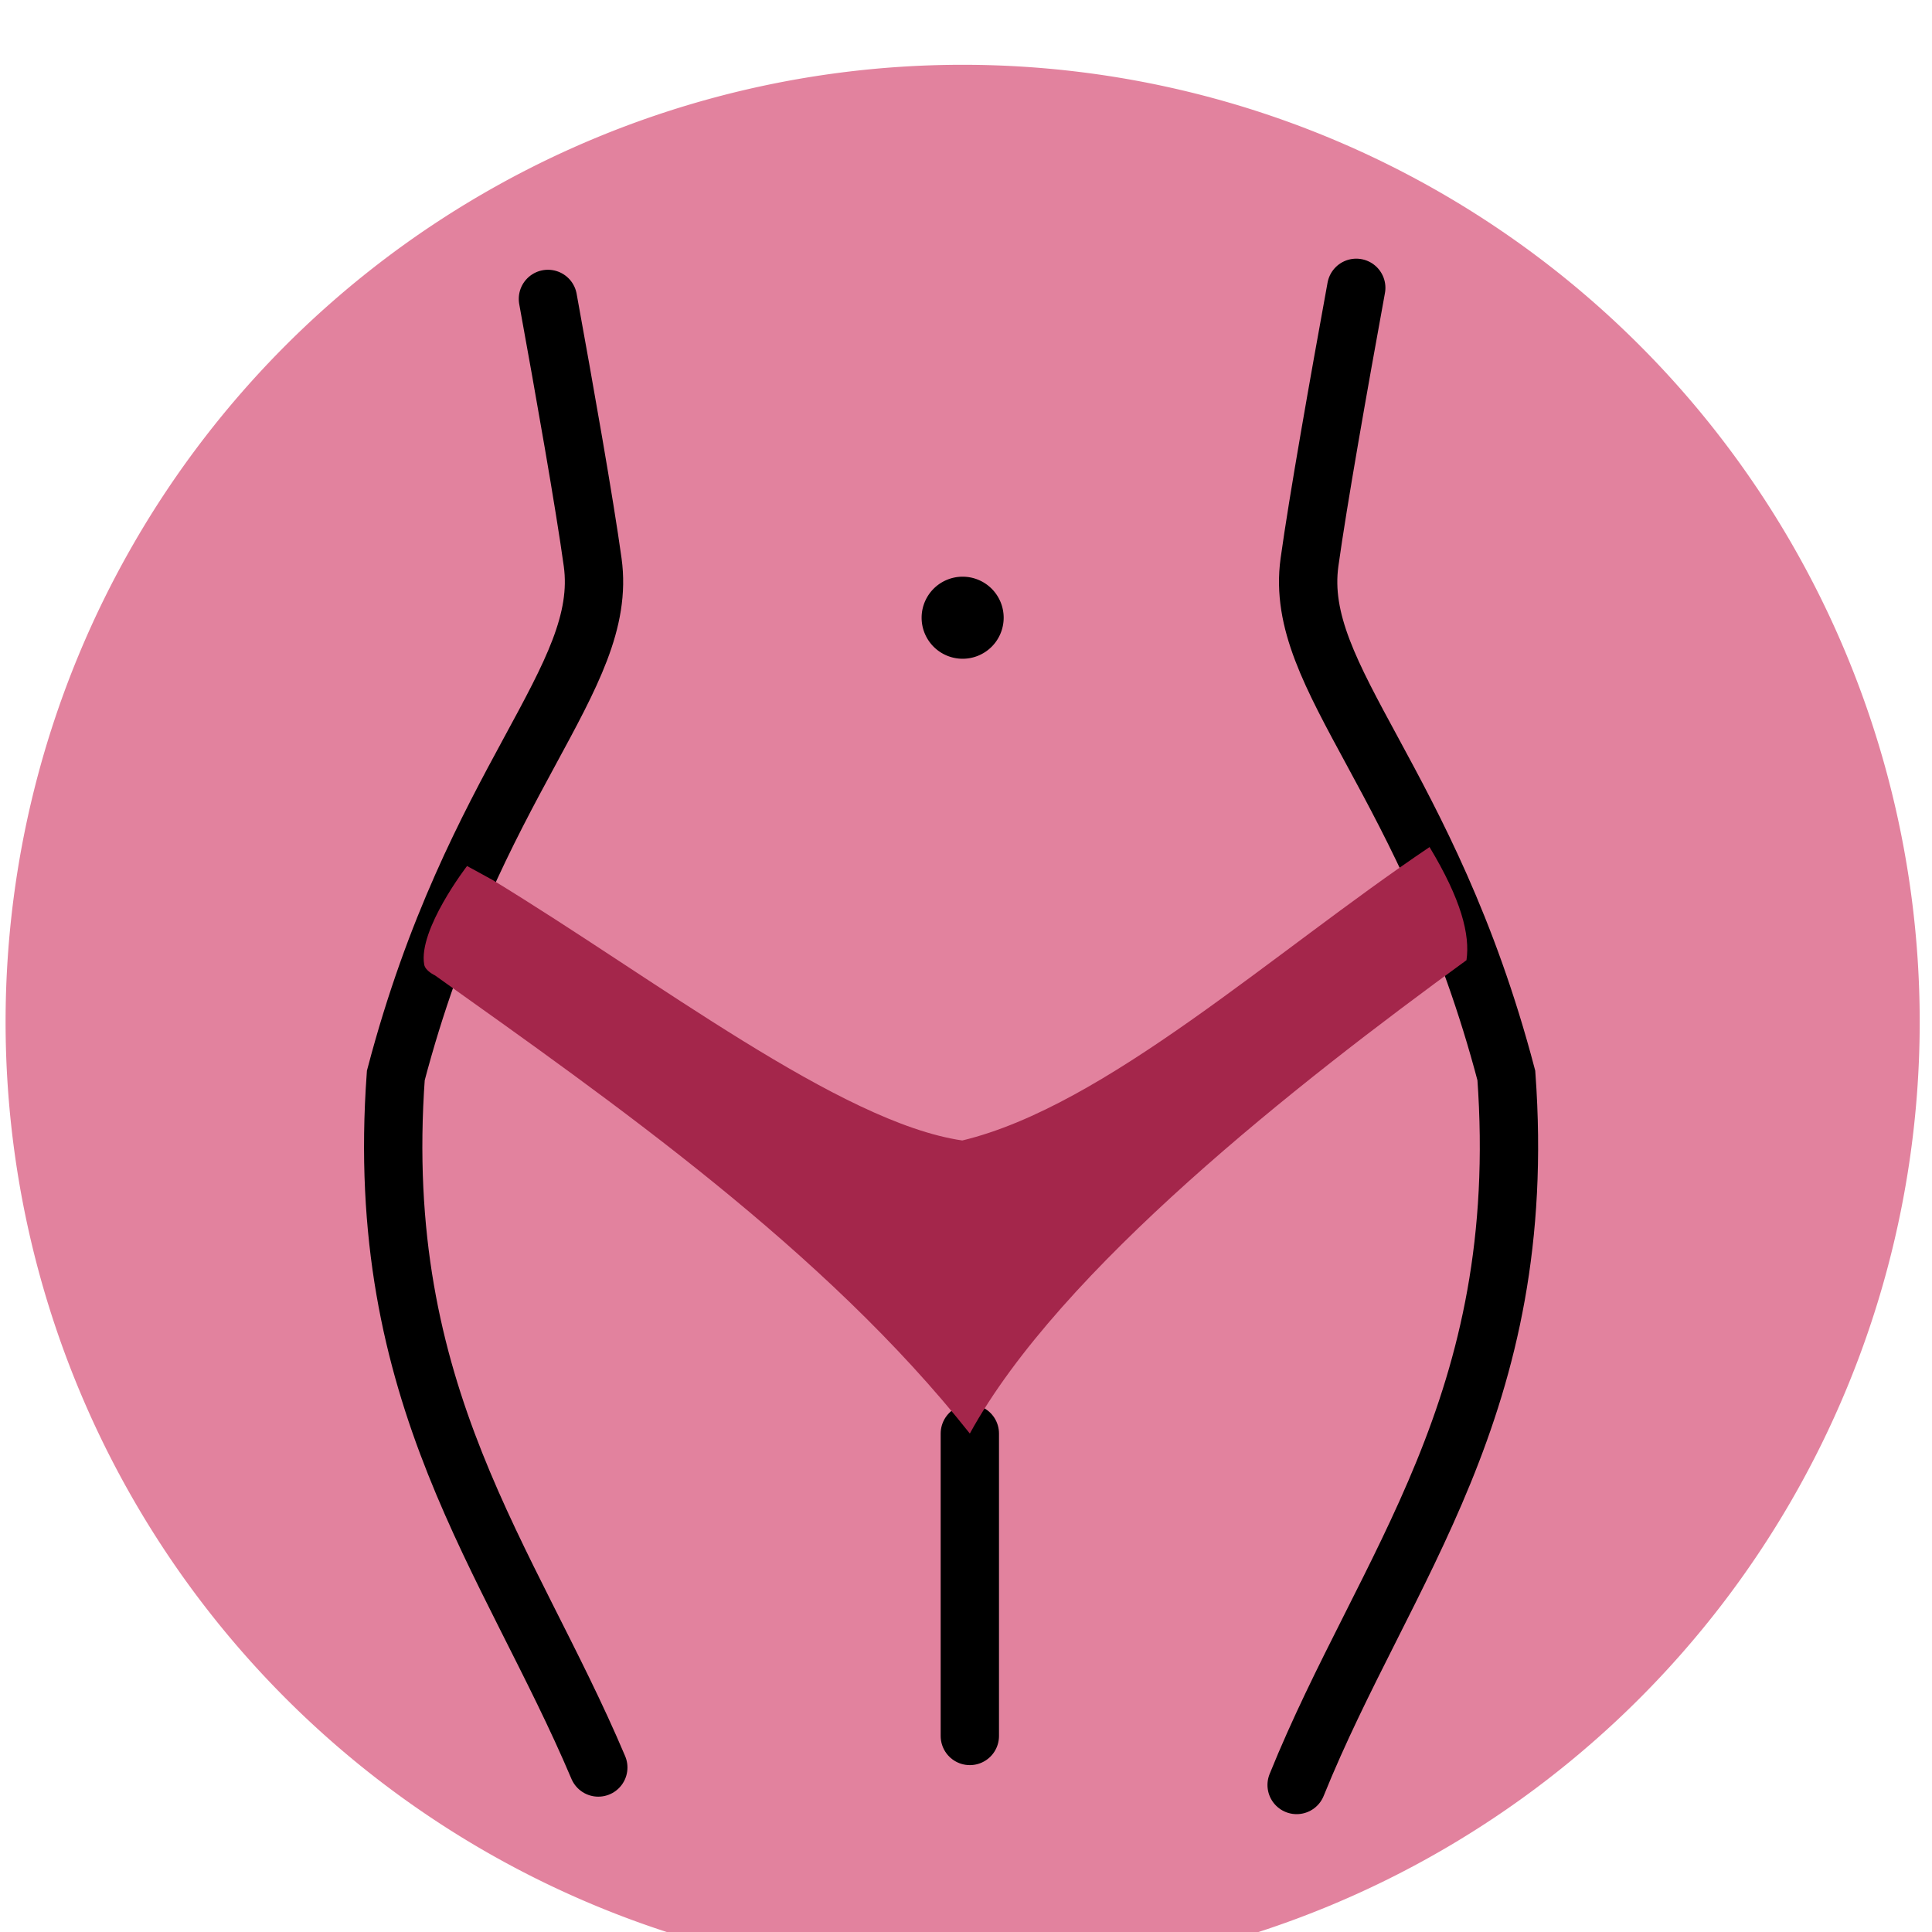 <?xml version="1.0" encoding="UTF-8" standalone="no"?>
<!-- Created with Inkscape (http://www.inkscape.org/) -->

<svg
   width="125"
   height="125"
   viewBox="0 0 33.073 33.073"
   version="1.1"
   id="svg1101"
   sodipodi:docname="FCR_sp-ic.svg"
   inkscape:version="1.1 (c68e22c387, 2021-05-23)"
   xmlns:inkscape="http://www.inkscape.org/namespaces/inkscape"
   xmlns:sodipodi="http://sodipodi.sourceforge.net/DTD/sodipodi-0.dtd"
   xmlns="http://www.w3.org/2000/svg"
   xmlns:svg="http://www.w3.org/2000/svg">
  <sodipodi:namedview
     id="namedview1103"
     pagecolor="#505050"
     bordercolor="#eeeeee"
     borderopacity="1"
     inkscape:pageshadow="0"
     inkscape:pageopacity="0"
     inkscape:pagecheckerboard="0"
     inkscape:document-units="mm"
     showgrid="false"
     units="px"
     inkscape:zoom="0.67081229"
     inkscape:cx="-172.92468"
     inkscape:cy="158.76274"
     inkscape:window-width="1920"
     inkscape:window-height="1009"
     inkscape:window-x="-8"
     inkscape:window-y="-8"
     inkscape:window-maximized="1"
     inkscape:current-layer="layer1" />
  <defs
     id="defs1098" />
  <g
     inkscape:label="Capa 1"
     inkscape:groupmode="layer"
     id="layer1">
    <g
       id="g8665"
       transform="matrix(0.192,0,0,0.192,44.157,-439.518)">
      <path
         id="path5862-7-1-6-2-5"
         style="fill:#e2829e;stroke-width:3.416;stroke-linecap:round;stroke-linejoin:round;paint-order:markers stroke fill"
         d="m -58.826,2380.263 a 85.33,85.33 0 0 1 -85.33,85.33 85.33,85.33 0 0 1 -85.33,-85.33 85.33,85.33 0 0 1 85.33,-85.33 85.33,85.33 0 0 1 85.33,85.33 z" />
      <g
         id="g8656">
        <path
           style="fill:none;stroke:#000000;stroke-width:5.2;stroke-linecap:round;stroke-linejoin:miter;stroke-miterlimit:4;stroke-dasharray:none;stroke-opacity:1"
           d="m -181.132,2315.808 c 1.506,8.275 3.264,18.234 3.99,23.486 1.443,10.446 -10.587,19.297 -17.552,45.753 -2.075,28.659 10.148,43.019 18.053,61.698"
           id="path1351-8-2-6-1-5-0"
           sodipodi:nodetypes="cscc" />
        <path
           style="fill:none;stroke:#000000;stroke-width:5.2;stroke-linecap:round;stroke-linejoin:miter;stroke-miterlimit:4;stroke-dasharray:none;stroke-opacity:1"
           d="m -109.062,2314.818 c -1.543,8.456 -3.415,19.013 -4.17,24.476 -1.443,10.446 10.587,19.297 17.552,45.753 2.132,29.451 -10.835,43.802 -18.698,63.257"
           id="path1351-8-2-1-4-8-3-4"
           sodipodi:nodetypes="cscc" />
        <path
           style="fill:none;stroke:#000000;stroke-width:5.2;stroke-linecap:round;stroke-linejoin:miter;stroke-miterlimit:4;stroke-dasharray:none;stroke-opacity:1"
           d="m -143.515,2416.971 v 26.962"
           id="path4494-5-3-3-8-7-6"
           sodipodi:nodetypes="cc" />
        <path
           style="fill:#a4264b;fill-opacity:1;stroke:none;stroke-width:0.265px;stroke-linecap:butt;stroke-linejoin:miter;stroke-miterlimit:4;stroke-dasharray:none;stroke-opacity:1"
           d="m -191.194,2376.126 c 15.842,11.287 34.745,24.517 47.679,40.844 8.023,-14.644 29.254,-31.261 44.28,-42.204 0.332,-2.269 -0.469,-5.404 -3.292,-10.086 -14.032,9.446 -28.904,23.089 -41.661,26.16 -10.884,-1.594 -27.373,-14.397 -41.873,-23.223 l -2.281,-1.249 c 0,0 -4.378,5.683 -3.82,8.793 0.102,0.57 0.969,0.964 0.969,0.964 z"
           id="path10755-2-7-9-0"
           sodipodi:nodetypes="cccccccsc" />
        <path
           id="path5395-5-6-5-8-3-8"
           style="stroke:#000000;stroke-width:3.9;stroke-linecap:round;stroke-linejoin:round;paint-order:markers stroke fill"
           d="m -142.448,2344.232 a 1.708,1.708 0 0 1 -1.708,1.708 1.708,1.708 0 0 1 -1.708,-1.708 1.708,1.708 0 0 1 1.708,-1.708 1.708,1.708 0 0 1 1.708,1.708 z" />
      </g>
    </g>
  </g>
</svg>
